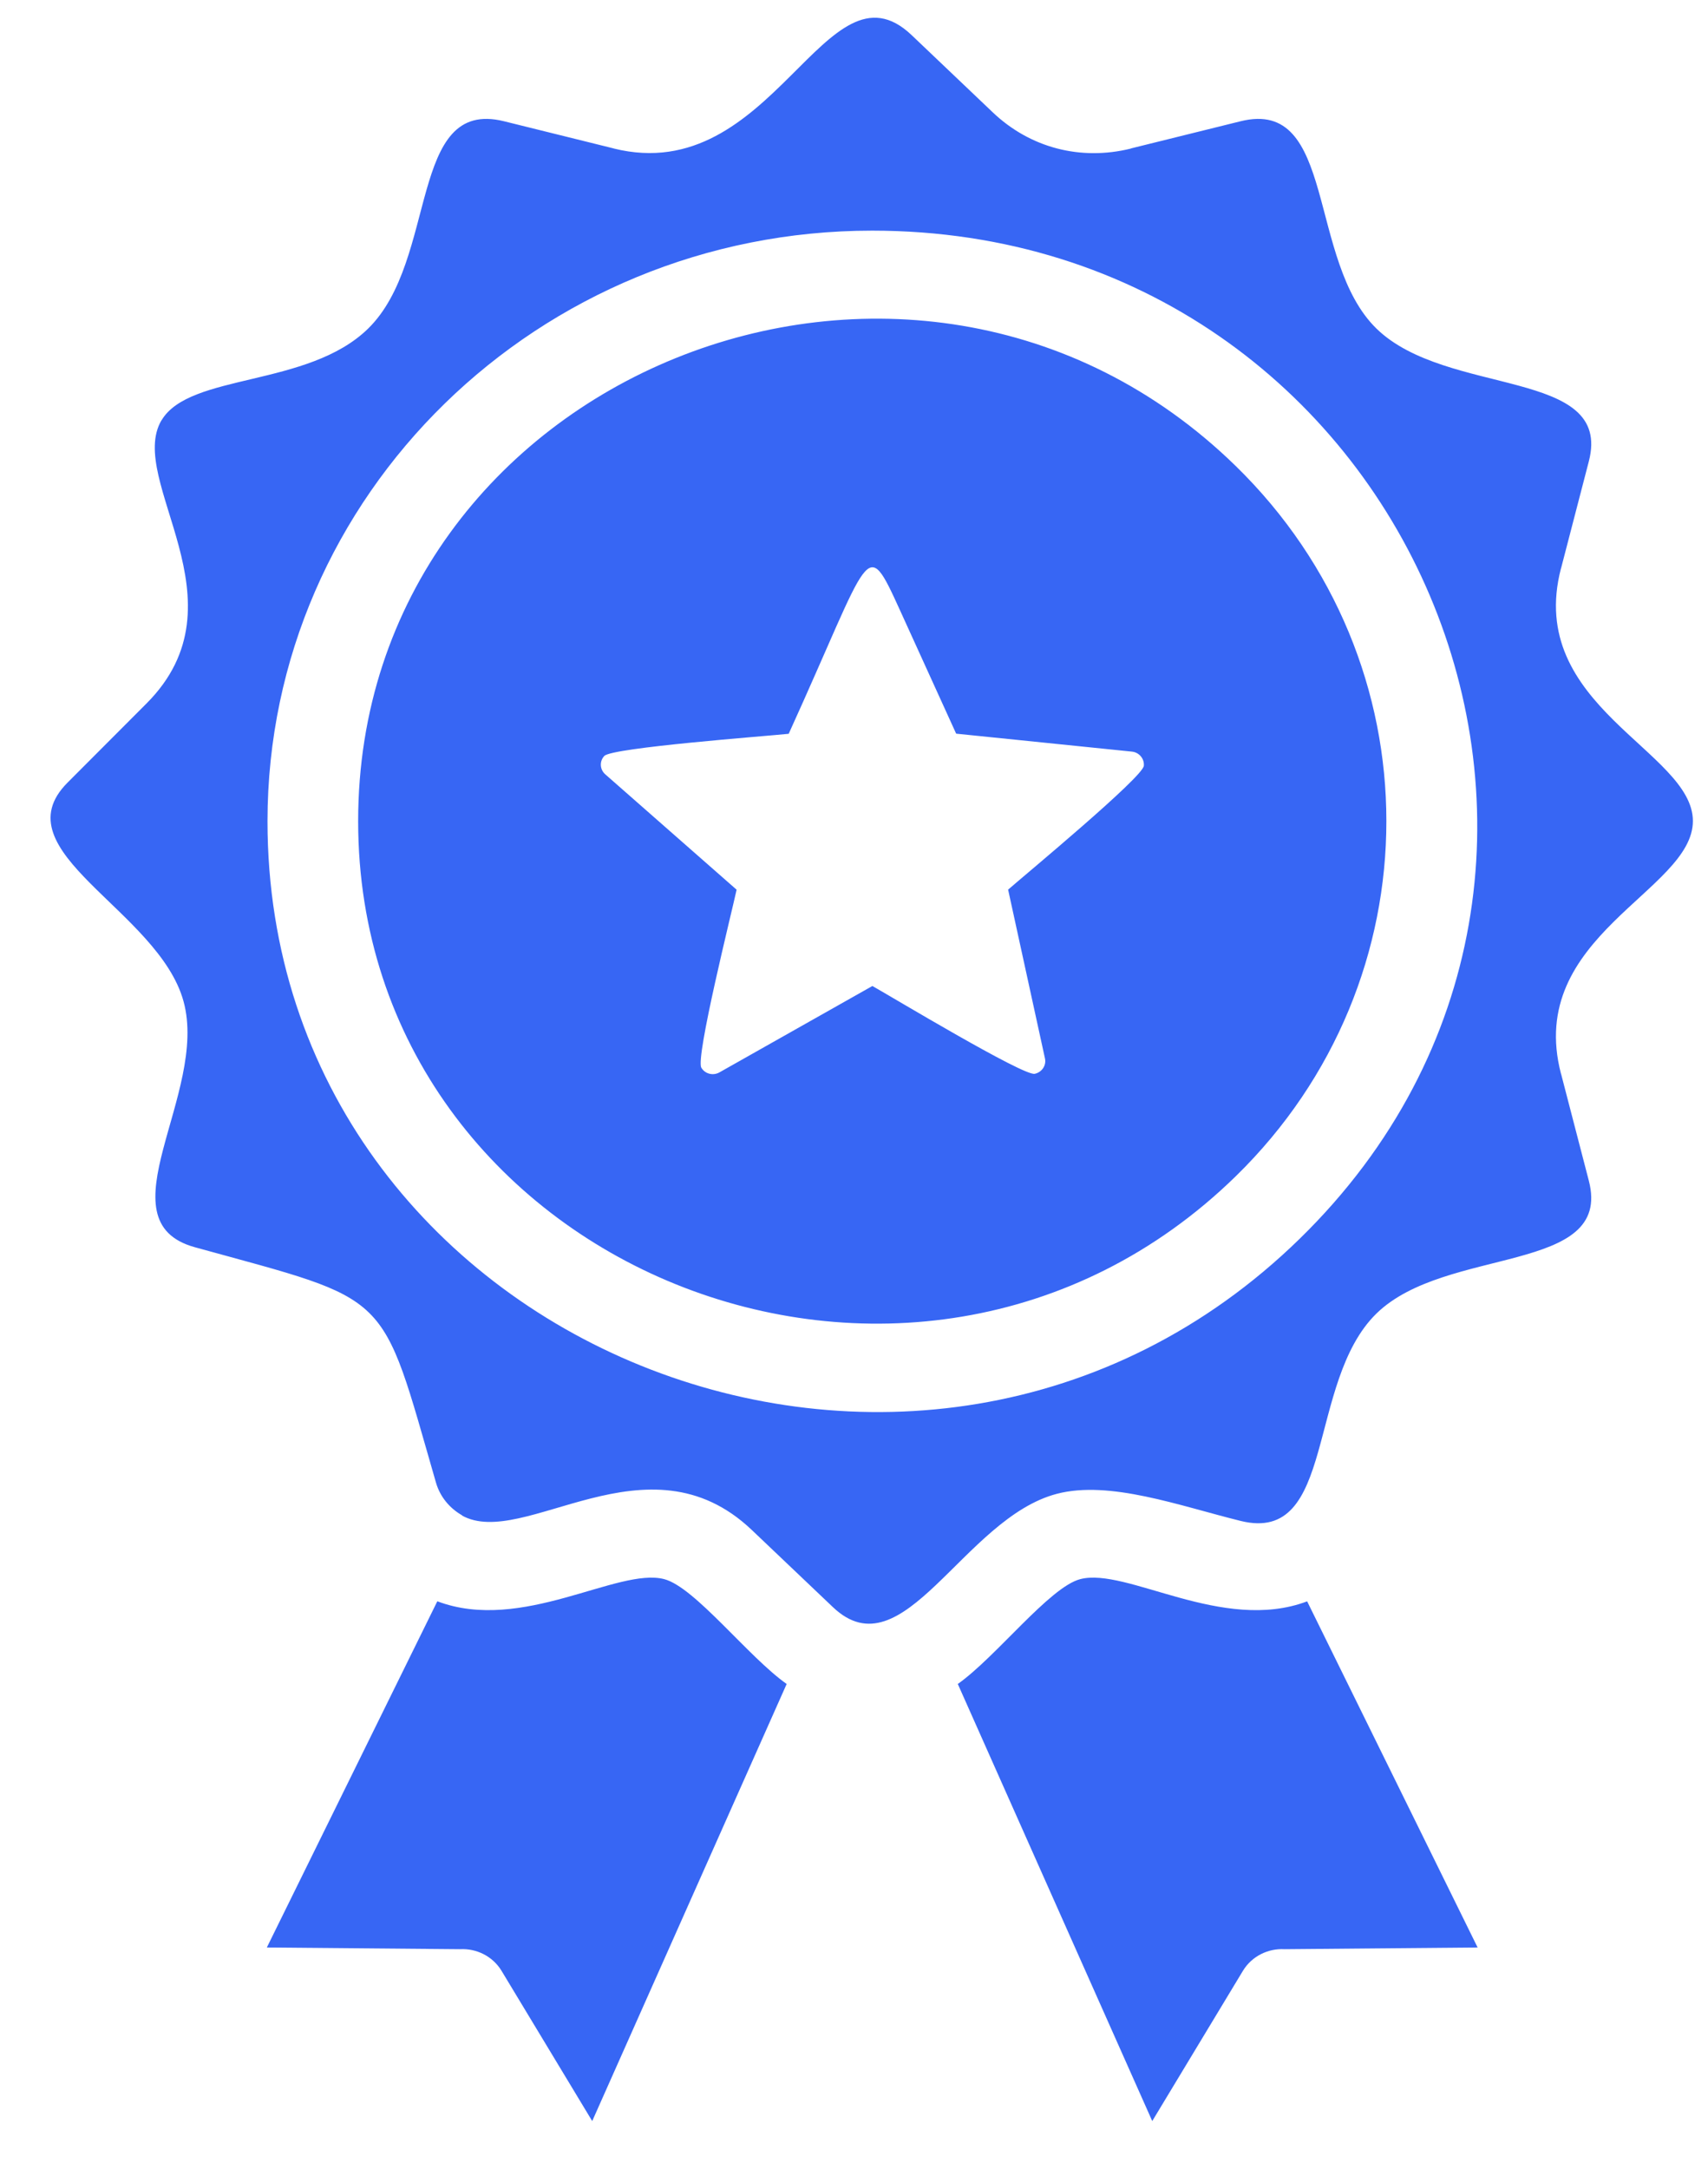 <svg width="26" height="33" viewBox="0 0 26 33" fill="none" xmlns="http://www.w3.org/2000/svg">
<path fill-rule="evenodd" clip-rule="evenodd" d="M15.111 1.708L13.877 0.534C12.569 -0.708 11.775 2.864 9.341 2.259V2.258L7.673 1.845C6.21 1.482 6.674 3.954 5.603 5C4.686 5.896 2.886 5.673 2.459 6.395L2.458 6.394C1.918 7.313 3.778 9.151 2.231 10.702L1.028 11.907C-0.016 12.954 2.413 13.844 2.794 15.235C3.179 16.64 1.524 18.579 2.968 18.976C5.994 19.81 5.783 19.602 6.637 22.558C6.7 22.775 6.848 22.949 7.034 23.054L7.03 23.056C7.971 23.582 9.855 21.767 11.444 23.277L12.679 24.451C13.751 25.47 14.663 23.099 16.088 22.727C16.891 22.517 17.95 22.908 18.884 23.139C20.346 23.502 19.883 21.03 20.953 19.984C22.013 18.95 24.557 19.392 24.186 17.964L23.763 16.336H23.762C23.215 14.239 25.77 13.558 25.77 12.491C25.77 11.425 23.215 10.745 23.762 8.647H23.763L24.186 7.019C24.557 5.591 22.025 6.044 20.953 4.999C19.894 3.965 20.346 1.481 18.884 1.845L17.216 2.258V2.26C16.448 2.45 15.679 2.249 15.111 1.708L15.111 1.708ZM18.812 7.091C21.868 10.074 21.868 14.912 18.812 17.895C13.893 22.696 5.452 19.278 5.452 12.494C5.451 5.708 13.893 2.291 18.812 7.091ZM13.277 3.509C21.451 3.509 25.569 13.2 19.785 18.846C14.002 24.491 4.072 20.471 4.072 12.494C4.073 7.532 8.194 3.509 13.277 3.509ZM11.975 25.62L9.015 32.27L7.634 29.983C7.498 29.76 7.251 29.641 7.002 29.655L4.062 29.629L6.657 24.362C7.946 24.85 9.404 23.841 10.111 24.025C10.578 24.147 11.393 25.211 11.975 25.62ZM19.898 24.363L22.493 29.629L19.553 29.655C19.305 29.641 19.057 29.76 18.921 29.983L17.54 32.27L14.58 25.62C15.162 25.21 15.977 24.146 16.444 24.025C17.15 23.841 18.607 24.849 19.898 24.363ZM13.703 9.291L14.555 11.162L17.23 11.435C17.34 11.446 17.422 11.543 17.412 11.651C17.394 11.828 15.61 13.304 15.346 13.535L15.907 16.103C15.931 16.21 15.859 16.314 15.751 16.337C15.579 16.373 13.579 15.169 13.28 15.001L10.952 16.315C10.855 16.37 10.732 16.339 10.676 16.244C10.585 16.09 11.14 13.875 11.213 13.536L9.213 11.78C9.13 11.707 9.123 11.582 9.199 11.501C9.317 11.374 11.662 11.2 12.006 11.164C13.277 8.373 13.167 8.116 13.704 9.293L13.703 9.291Z" fill="#3766F4"/>
</svg>
